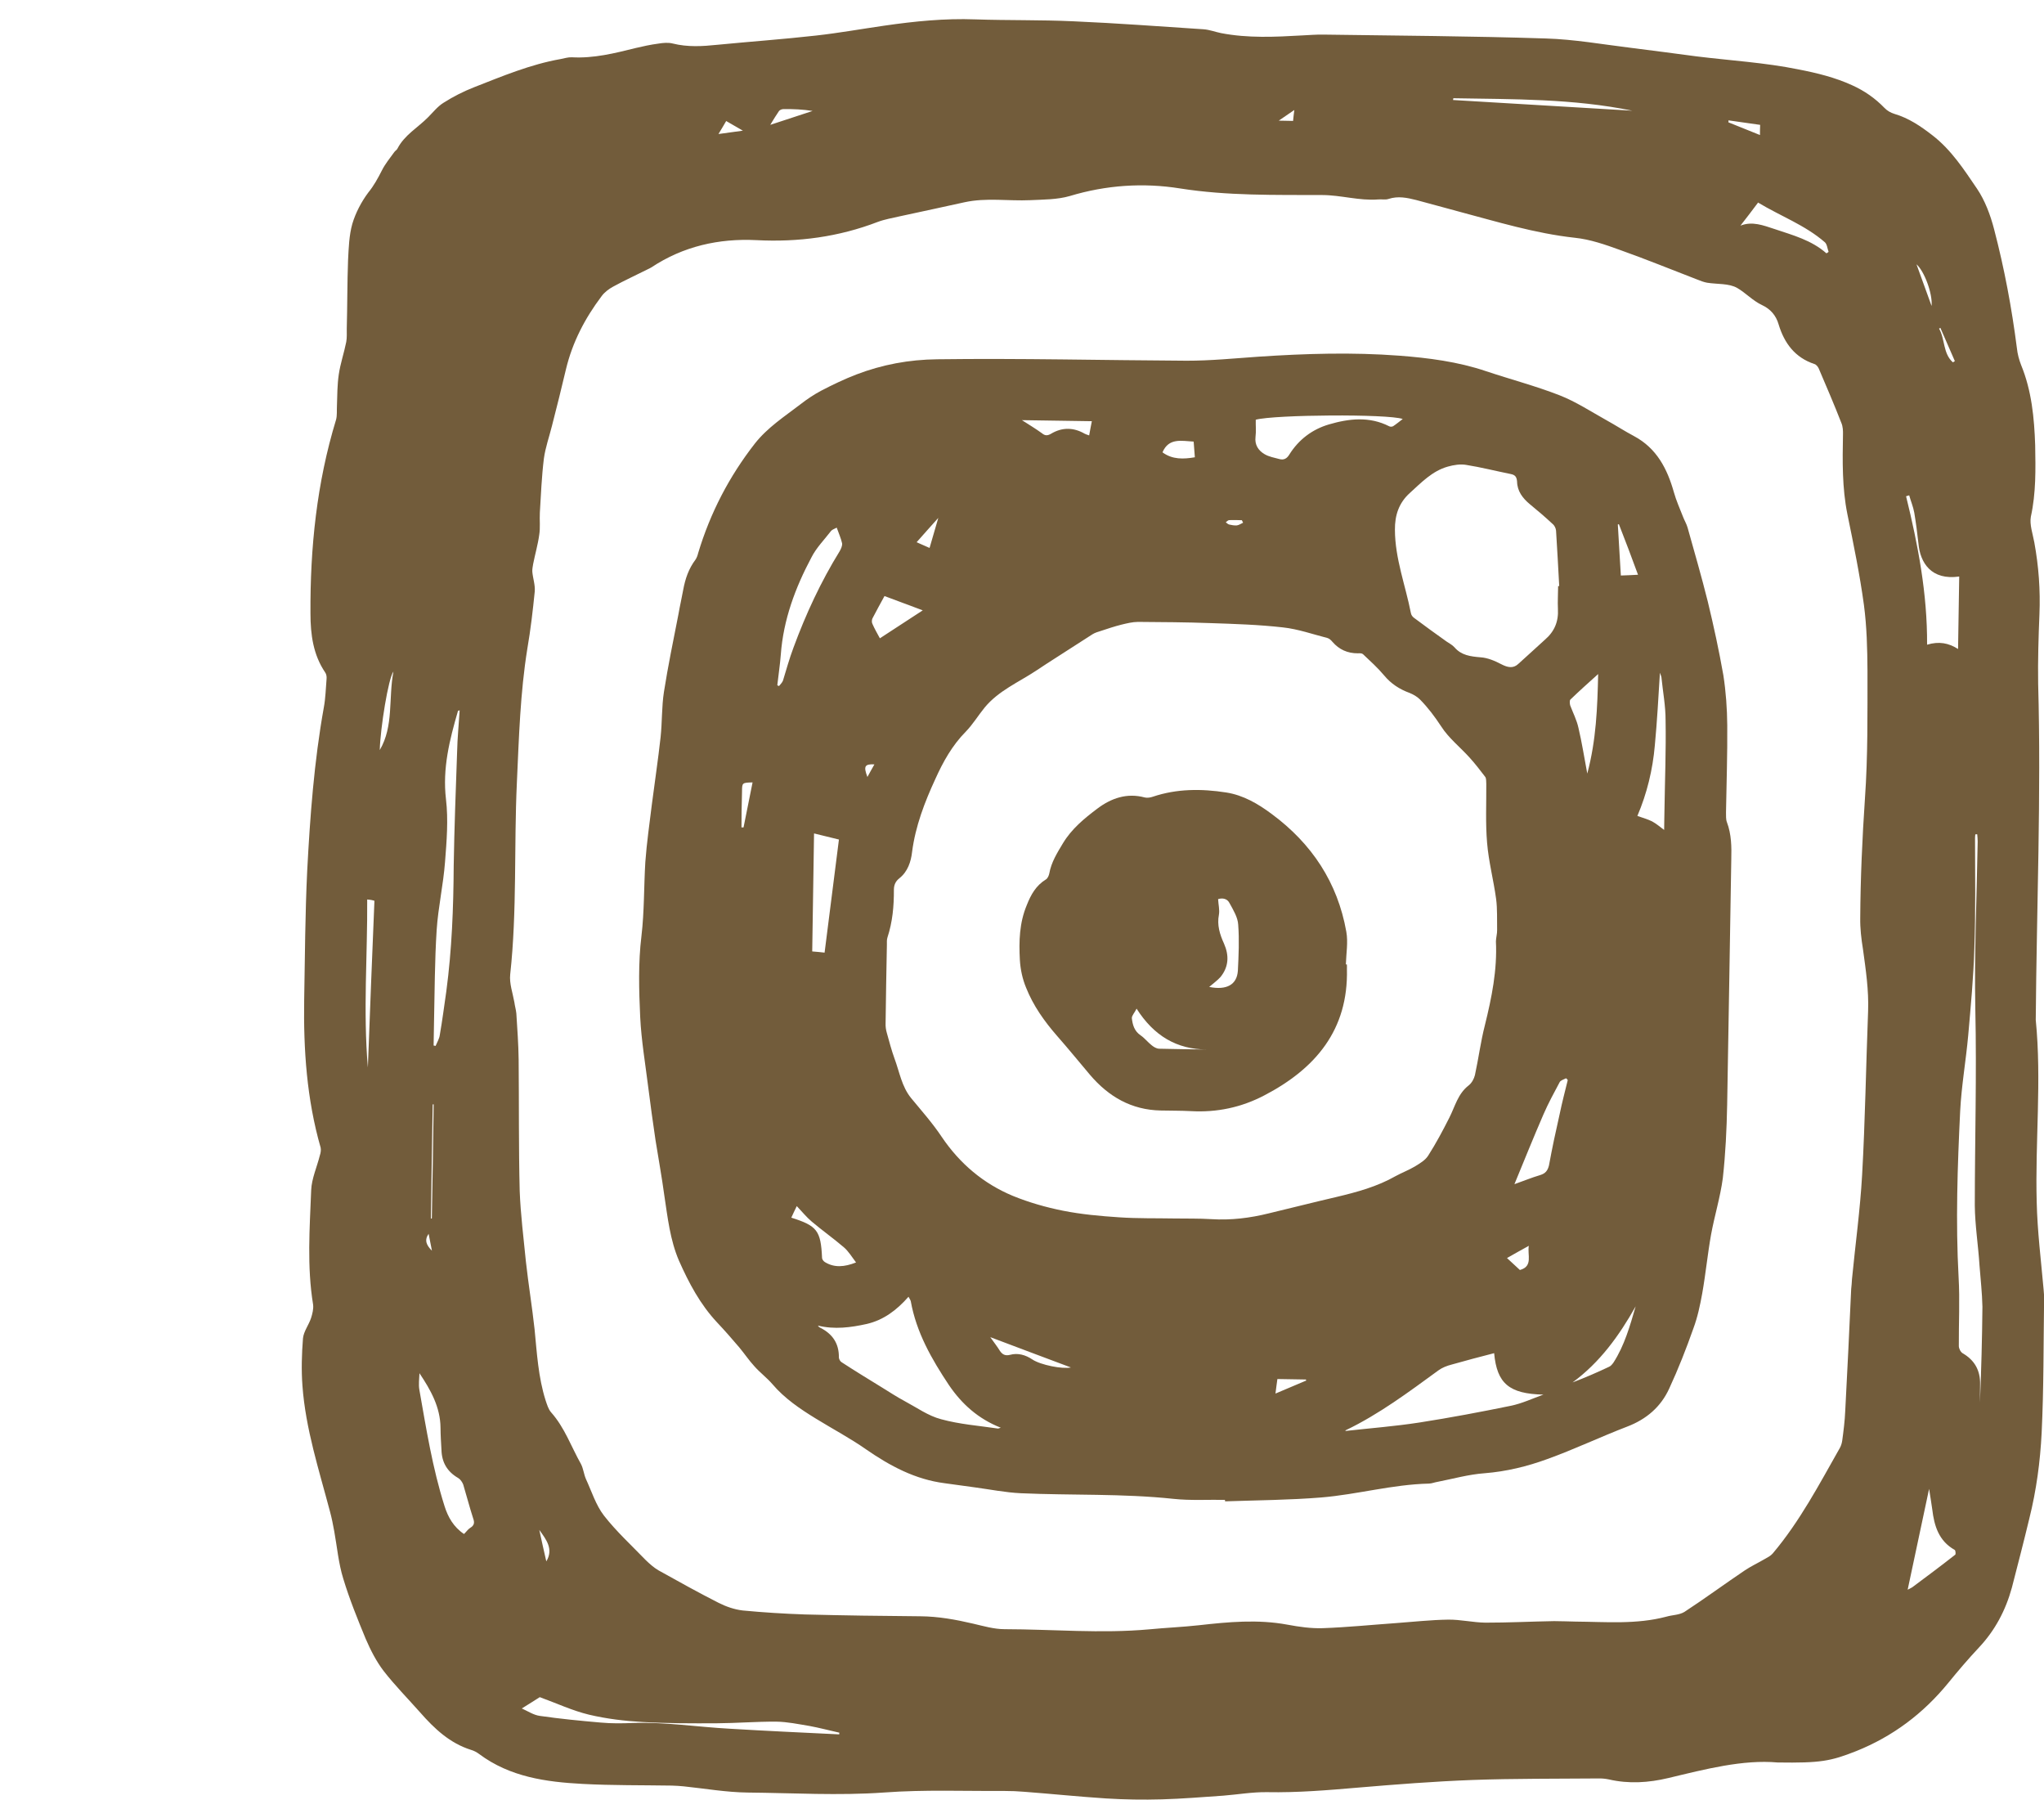 <?xml version="1.0" encoding="utf-8"?>
<!-- Generator: Adobe Illustrator 16.0.3, SVG Export Plug-In . SVG Version: 6.00 Build 0)  -->
<!DOCTYPE svg PUBLIC "-//W3C//DTD SVG 1.1//EN" "http://www.w3.org/Graphics/SVG/1.1/DTD/svg11.dtd">
<svg version="1.1" id="レイヤー_1" xmlns="http://www.w3.org/2000/svg" xmlns:xlink="http://www.w3.org/1999/xlink" x="0px"
	 y="0px" width="42.623px" height="37.518px" viewBox="100.834 -154.26 42.623 37.518"
	 enable-background="new 100.834 -154.26 42.623 37.518" xml:space="preserve">
<g>
	<path fill="#725C3B" d="M137.904-117.517c-0.729-0.064-1.501,0.138-2.279,0.324c-0.415,0.099-0.828,0.125-1.243,0.029
		c-0.075-0.015-0.146-0.022-0.221-0.02c-0.877,0.008-1.751,0-2.626,0.032c-0.797,0.03-1.591,0.092-2.382,0.159
		c-0.63,0.054-1.26,0.107-1.896,0.095c-0.302-0.005-0.611,0.049-0.915,0.073c-0.428,0.029-0.853,0.065-1.282,0.077
		c-0.384,0.011-0.772,0.005-1.161-0.019c-0.57-0.037-1.14-0.096-1.706-0.139c-0.139-0.012-0.271-0.017-0.409-0.017
		c-0.838,0.005-1.675-0.03-2.513,0.032c-0.951,0.068-1.898,0.01-2.847,0.001c-0.443-0.005-0.888-0.083-1.33-0.129
		c-0.083-0.008-0.17-0.014-0.252-0.016c-0.62-0.01-1.241-0.002-1.859-0.035c-0.763-0.04-1.515-0.144-2.157-0.623
		c-0.05-0.038-0.111-0.07-0.171-0.087c-0.441-0.139-0.762-0.441-1.057-0.777c-0.257-0.29-0.528-0.564-0.766-0.87
		c-0.152-0.2-0.271-0.433-0.372-0.667c-0.17-0.412-0.339-0.828-0.468-1.255c-0.099-0.318-0.128-0.657-0.188-0.987
		c-0.025-0.139-0.053-0.283-0.091-0.42c-0.228-0.862-0.506-1.715-0.572-2.611c-0.025-0.331-0.015-0.664,0.011-0.992
		c0.014-0.145,0.121-0.279,0.169-0.425c0.028-0.088,0.053-0.19,0.042-0.278c-0.13-0.795-0.071-1.593-0.04-2.387
		c0.01-0.242,0.121-0.483,0.181-0.725c0.017-0.051,0.027-0.112,0.016-0.162c-0.29-1.009-0.359-2.043-0.343-3.084
		c0.016-0.896,0.02-1.792,0.063-2.687c0.06-1.139,0.144-2.276,0.346-3.401c0.037-0.198,0.041-0.399,0.058-0.6
		c0.004-0.043-0.003-0.098-0.029-0.133c-0.251-0.37-0.306-0.79-0.307-1.226c-0.008-1.374,0.131-2.726,0.534-4.044
		c0.024-0.089,0.013-0.193,0.018-0.287c0.007-0.218,0.007-0.441,0.038-0.653c0.033-0.229,0.111-0.453,0.156-0.68
		c0.017-0.09,0.01-0.186,0.011-0.277c0.013-0.475,0.009-0.95,0.027-1.427c0.013-0.254,0.021-0.518,0.089-0.759
		c0.068-0.229,0.189-0.459,0.331-0.65c0.119-0.145,0.202-0.3,0.284-0.46c0.067-0.136,0.169-0.259,0.261-0.387
		c0.018-0.026,0.051-0.042,0.064-0.069c0.147-0.287,0.427-0.439,0.641-0.657c0.106-0.106,0.199-0.226,0.323-0.302
		c0.201-0.128,0.417-0.237,0.634-0.322c0.591-0.231,1.175-0.477,1.805-0.588c0.074-0.014,0.154-0.04,0.232-0.037
		c0.46,0.026,0.895-0.084,1.334-0.193c0.157-0.037,0.308-0.07,0.467-0.091c0.101-0.017,0.213-0.027,0.305-0.003
		c0.312,0.078,0.619,0.059,0.927,0.027c0.688-0.067,1.379-0.116,2.062-0.193c0.475-0.053,0.95-0.138,1.422-0.206
		c0.629-0.091,1.259-0.155,1.898-0.131c0.684,0.023,1.368,0.008,2.052,0.04c0.903,0.039,1.802,0.107,2.707,0.166
		c0.122,0.008,0.243,0.055,0.366,0.08c0.564,0.109,1.13,0.08,1.695,0.048c0.146-0.007,0.288-0.019,0.435-0.017
		c1.548,0.022,3.093,0.031,4.643,0.081c0.598,0.018,1.188,0.124,1.781,0.196c0.455,0.056,0.91,0.118,1.361,0.177
		c0.712,0.088,1.424,0.129,2.127,0.272c0.39,0.076,0.761,0.167,1.118,0.33c0.259,0.117,0.479,0.271,0.674,0.472
		c0.054,0.057,0.128,0.101,0.208,0.125c0.301,0.089,0.548,0.257,0.793,0.447c0.396,0.306,0.661,0.719,0.93,1.114
		c0.166,0.246,0.279,0.549,0.355,0.842c0.214,0.816,0.369,1.645,0.476,2.481c0.012,0.119,0.044,0.239,0.088,0.352
		c0.22,0.535,0.274,1.104,0.293,1.67c0.009,0.498,0.019,0.995-0.09,1.491c-0.03,0.164,0.039,0.356,0.072,0.536
		c0.091,0.496,0.128,0.996,0.107,1.5c-0.02,0.48-0.034,0.96-0.027,1.44c0.065,2.341-0.032,4.676-0.05,7.015
		c0.126,1.267-0.015,2.534,0.02,3.801c0.014,0.606,0.09,1.213,0.144,1.821c0.004,0.064,0.013,0.129,0.01,0.194
		c-0.013,0.932-0.006,1.864-0.051,2.794c-0.03,0.598-0.11,1.197-0.256,1.781c-0.116,0.485-0.241,0.964-0.365,1.446
		c-0.13,0.472-0.35,0.89-0.688,1.249c-0.222,0.237-0.434,0.485-0.638,0.736c-0.521,0.638-1.155,1.115-1.92,1.422
		C139.007-117.543,138.795-117.504,137.904-117.517z M133.691-120.454c0.631,0.005,1.266,0.063,1.892-0.103
		c0.123-0.036,0.268-0.033,0.376-0.099c0.427-0.279,0.839-0.583,1.264-0.869c0.131-0.087,0.274-0.153,0.41-0.233
		c0.061-0.034,0.124-0.066,0.167-0.116c0.566-0.67,0.971-1.444,1.4-2.2c0.027-0.048,0.043-0.105,0.05-0.158
		c0.028-0.204,0.053-0.408,0.062-0.611c0.046-0.848,0.085-1.693,0.124-2.541c0.007-0.068,0.014-0.139,0.017-0.21
		c0.07-0.722,0.17-1.442,0.211-2.166c0.064-1.137,0.081-2.279,0.125-3.421c0.016-0.434-0.048-0.861-0.107-1.291
		c-0.035-0.215-0.061-0.436-0.057-0.653c0.005-0.829,0.042-1.655,0.098-2.485c0.063-0.886,0.052-1.779,0.053-2.668
		c-0.003-0.457-0.014-0.917-0.074-1.37c-0.086-0.633-0.216-1.263-0.345-1.893c-0.111-0.551-0.102-1.102-0.092-1.655
		c0.002-0.084-0.001-0.172-0.034-0.248c-0.148-0.38-0.311-0.758-0.471-1.133c-0.016-0.037-0.054-0.085-0.091-0.094
		c-0.405-0.135-0.627-0.433-0.746-0.826c-0.054-0.189-0.173-0.322-0.344-0.402c-0.194-0.09-0.343-0.256-0.52-0.358
		c-0.173-0.099-0.418-0.075-0.627-0.109c-0.068-0.012-0.144-0.041-0.21-0.068c-0.535-0.206-1.064-0.422-1.604-0.614
		c-0.306-0.111-0.623-0.222-0.943-0.255c-0.832-0.091-1.631-0.337-2.43-0.549c-0.295-0.078-0.588-0.162-0.879-0.238
		c-0.191-0.048-0.379-0.087-0.573-0.024c-0.069,0.025-0.148,0.004-0.223,0.012c-0.394,0.03-0.771-0.091-1.163-0.092
		c-0.987-0.004-1.98,0.018-2.968-0.138c-0.765-0.122-1.54-0.07-2.295,0.158c-0.261,0.076-0.551,0.074-0.828,0.087
		c-0.457,0.021-0.912-0.056-1.367,0.043c-0.451,0.101-0.902,0.195-1.35,0.293c-0.154,0.036-0.313,0.062-0.461,0.117
		c-0.814,0.313-1.66,0.426-2.533,0.38c-0.782-0.038-1.522,0.127-2.188,0.568c-0.026,0.016-0.049,0.026-0.075,0.039
		c-0.241,0.122-0.483,0.231-0.722,0.362c-0.09,0.049-0.183,0.118-0.243,0.202c-0.346,0.46-0.606,0.957-0.741,1.52
		c-0.092,0.393-0.191,0.786-0.292,1.18c-0.057,0.228-0.138,0.455-0.169,0.685c-0.046,0.375-0.061,0.752-0.084,1.127
		c-0.008,0.153,0.012,0.311-0.013,0.462c-0.028,0.205-0.087,0.404-0.127,0.609c-0.008,0.052-0.02,0.105-0.017,0.158
		c0.012,0.138,0.062,0.276,0.051,0.411c-0.04,0.398-0.086,0.796-0.154,1.19c-0.15,0.927-0.176,1.864-0.219,2.798
		c-0.062,1.332,0.006,2.666-0.139,3.996c-0.021,0.189,0.053,0.39,0.087,0.583c0.01,0.078,0.034,0.156,0.041,0.232
		c0.02,0.322,0.044,0.642,0.048,0.961c0.009,0.913-0.001,1.825,0.022,2.738c0.018,0.489,0.081,0.981,0.129,1.471
		c0.052,0.471,0.129,0.938,0.181,1.412c0.049,0.499,0.077,1.002,0.23,1.484c0.03,0.087,0.057,0.185,0.116,0.251
		c0.282,0.317,0.418,0.715,0.621,1.075c0.051,0.097,0.06,0.215,0.105,0.316c0.118,0.256,0.205,0.539,0.374,0.759
		c0.26,0.333,0.575,0.621,0.868,0.925c0.084,0.081,0.173,0.161,0.271,0.218c0.417,0.232,0.829,0.462,1.253,0.677
		c0.154,0.078,0.331,0.139,0.501,0.159c0.43,0.041,0.863,0.068,1.295,0.083c0.805,0.021,1.605,0.032,2.408,0.038
		c0.376,0.003,0.737,0.068,1.104,0.154c0.215,0.05,0.436,0.115,0.654,0.115c1.007,0.002,2.013,0.095,3.021,0.003
		c0.343-0.033,0.687-0.047,1.031-0.085c0.614-0.069,1.229-0.127,1.848-0.012c0.243,0.045,0.488,0.081,0.734,0.073
		c0.513-0.018,1.021-0.07,1.532-0.106c0.357-0.026,0.724-0.067,1.087-0.072c0.255-0.003,0.514,0.059,0.773,0.063
		c0.478,0.001,0.953-0.024,1.435-0.032C133.393-120.464,133.546-120.456,133.691-120.454z M142.064-136.868
		c-0.012,0.001-0.023,0-0.039,0.002c-0.002,0.028-0.008,0.056-0.006,0.082c0.002,0.766,0.013,1.529-0.014,2.292
		c-0.018,0.605-0.075,1.209-0.128,1.812c-0.047,0.527-0.141,1.053-0.168,1.582c-0.056,1.152-0.096,2.307-0.033,3.463
		c0.028,0.478,0.002,0.958,0.005,1.438c0.001,0.052,0.037,0.124,0.082,0.15c0.249,0.145,0.367,0.358,0.361,0.647
		c-0.002,0.126-0.001,0.253-0.003,0.378c0.028-0.667,0.046-1.331,0.052-1.996c-0.006-0.289-0.039-0.574-0.061-0.862
		c-0.026-0.417-0.094-0.833-0.098-1.25c0.001-1.365,0.041-2.726,0.011-4.091c-0.024-1.163,0.03-2.329,0.049-3.495
		C142.075-136.766,142.068-136.819,142.064-136.868z M109.876-132.464c0.012,0.004,0.029,0.008,0.041,0.009
		c0.032-0.076,0.078-0.15,0.088-0.228c0.053-0.304,0.092-0.607,0.136-0.912c0.116-0.868,0.149-1.741,0.154-2.618
		c0.013-0.791,0.043-1.581,0.071-2.372c0.006-0.288,0.035-0.573,0.053-0.866c-0.026,0.008-0.034,0.008-0.034,0.009
		c-0.175,0.602-0.327,1.199-0.251,1.845c0.051,0.43,0.014,0.873-0.02,1.309c-0.036,0.475-0.143,0.942-0.174,1.412
		c-0.042,0.649-0.041,1.303-0.056,1.954C109.881-132.768,109.88-132.615,109.876-132.464z M140.646-143.934
		c-0.02,0.006-0.043,0.013-0.065,0.02c0.248,1.011,0.444,2.028,0.438,3.094c0.249-0.074,0.448-0.036,0.646,0.09
		c0.008-0.517,0.015-1.012,0.024-1.511c-0.581,0.083-0.816-0.283-0.851-0.695c-0.023-0.212-0.051-0.425-0.086-0.635
		C140.73-143.696,140.679-143.813,140.646-143.934z M109.581-125.632c-0.004,0.116-0.022,0.234-0.002,0.346
		c0.144,0.814,0.273,1.63,0.525,2.425c0.071,0.226,0.188,0.436,0.406,0.581c0.045-0.043,0.083-0.099,0.128-0.127
		c0.087-0.053,0.095-0.109,0.063-0.198c-0.076-0.234-0.137-0.474-0.208-0.708c-0.021-0.052-0.06-0.108-0.104-0.134
		c-0.229-0.132-0.342-0.326-0.349-0.584c-0.009-0.155-0.019-0.308-0.02-0.461C110.017-124.927,109.813-125.285,109.581-125.632z
		 M118.335-118.103c0-0.011-0.002-0.022,0.002-0.035c-0.212-0.047-0.415-0.102-0.622-0.14c-0.234-0.038-0.461-0.087-0.692-0.09
		c-0.415-0.003-0.836,0.032-1.254,0.034c-0.51,0.002-1.022,0.003-1.538-0.027c-0.37-0.021-0.75-0.066-1.116-0.153
		c-0.348-0.084-0.68-0.24-1.025-0.365c-0.098,0.064-0.229,0.144-0.375,0.236c0.122,0.054,0.246,0.138,0.377,0.155
		c0.422,0.061,0.853,0.103,1.271,0.139c0.226,0.021,0.452,0.018,0.675,0.008c0.672-0.021,1.334,0.083,2.007,0.12
		C116.806-118.175,117.572-118.14,118.335-118.103z M140.614-121.119c0.042-0.02,0.067-0.034,0.094-0.049
		c0.301-0.224,0.602-0.448,0.897-0.68c0.015-0.008,0.009-0.092-0.011-0.101c-0.332-0.187-0.426-0.5-0.467-0.844
		c-0.018-0.129-0.039-0.257-0.066-0.428C140.907-122.497,140.763-121.815,140.614-121.119z M138.92-148.979
		c0.02-0.009,0.03-0.019,0.045-0.031c-0.024-0.065-0.031-0.158-0.078-0.2c-0.414-0.359-0.929-0.547-1.389-0.825
		c-0.009-0.007-0.023-0.004-0.004-0.001c-0.129,0.17-0.242,0.323-0.367,0.48c0.247-0.097,0.473-0.007,0.718,0.073
		C138.222-149.356,138.609-149.254,138.92-148.979z M108.505-132.005c0.044-1.185,0.089-2.328,0.137-3.476
		c-0.02-0.005-0.041-0.013-0.061-0.016c-0.023-0.006-0.047-0.005-0.09-0.011C108.499-134.348,108.404-133.197,108.505-132.005z
		 M131.14-152.212c-0.004,0.013-0.002,0.024-0.006,0.037c1.248,0.074,2.495,0.15,3.739,0.223
		C133.636-152.206,132.387-152.19,131.14-152.212z M109.038-140.26c-0.106,0.14-0.272,1.173-0.285,1.637
		C109.048-139.125,108.931-139.696,109.038-140.26z M116.896-151.657c0.313-0.103,0.601-0.197,0.883-0.29
		c-0.205-0.033-0.406-0.041-0.605-0.039c-0.035,0-0.078,0.017-0.096,0.041C117.021-151.863,116.969-151.777,116.896-151.657z
		 M136.877-151.751c0.001,0.014,0.002,0.027-0.001,0.041c0.214,0.086,0.429,0.174,0.658,0.265c-0.001-0.074,0.002-0.137,0.004-0.212
		C137.313-151.69,137.099-151.721,136.877-151.751z M109.819-128.855c0.008-0.003,0.012-0.002,0.02-0.004
		c0.016-0.792,0.027-1.585,0.038-2.378c-0.008,0-0.012,0-0.02,0C109.843-130.445,109.83-129.651,109.819-128.855z M116.325-151.536
		c-0.132-0.076-0.238-0.136-0.348-0.201c-0.05,0.082-0.094,0.165-0.161,0.271C115.991-151.49,116.149-151.513,116.325-151.536z
		 M141.113-147.881c0.023-0.26-0.152-0.727-0.315-0.869C140.91-148.445,141.01-148.162,141.113-147.881z M112.08-122.365
		c0.048,0.219,0.095,0.438,0.146,0.656C112.38-121.965,112.228-122.16,112.08-122.365z M141.557-146.706
		c0.011-0.008,0.026-0.018,0.041-0.026c-0.1-0.23-0.203-0.462-0.302-0.693c-0.012,0.006-0.016,0.008-0.027,0.016
		C141.396-147.189,141.347-146.894,141.557-146.706z M127.824-151.967c-0.115,0.077-0.216,0.148-0.324,0.222
		c0.105,0.002,0.2,0.004,0.298,0.006C127.805-151.815,127.814-151.883,127.824-151.967z M109.772-128.539
		c-0.092,0.133-0.049,0.235,0.069,0.353C109.816-128.323,109.792-128.428,109.772-128.539z"/>
	<path fill="#725C3B" d="M126.377-122.992c-0.355-0.006-0.724,0.017-1.074-0.021c-1.062-0.113-2.125-0.07-3.182-0.117
		c-0.322-0.015-0.637-0.079-0.957-0.122c-0.209-0.03-0.42-0.059-0.633-0.087c-0.613-0.079-1.136-0.359-1.639-0.707
		c-0.331-0.232-0.697-0.425-1.047-0.641c-0.328-0.201-0.65-0.419-0.903-0.716c-0.115-0.134-0.261-0.242-0.377-0.374
		c-0.114-0.124-0.207-0.263-0.314-0.392c-0.15-0.176-0.304-0.353-0.462-0.52c-0.354-0.378-0.59-0.823-0.797-1.29
		c-0.185-0.431-0.235-0.897-0.305-1.358c-0.052-0.386-0.123-0.771-0.184-1.156c-0.055-0.368-0.105-0.737-0.152-1.106
		c-0.06-0.483-0.143-0.969-0.167-1.456c-0.026-0.56-0.042-1.134,0.026-1.69c0.061-0.516,0.05-1.03,0.081-1.544
		c0.029-0.399,0.087-0.797,0.135-1.192c0.06-0.468,0.131-0.937,0.183-1.408c0.034-0.314,0.022-0.636,0.07-0.946
		c0.085-0.542,0.197-1.08,0.303-1.622c0.029-0.169,0.068-0.335,0.099-0.507c0.042-0.228,0.112-0.438,0.256-0.629
		c0.027-0.039,0.044-0.089,0.056-0.138c0.252-0.837,0.646-1.595,1.182-2.282c0.265-0.336,0.616-0.562,0.95-0.818
		c0.137-0.107,0.283-0.204,0.433-0.284c0.238-0.124,0.483-0.241,0.731-0.337c0.545-0.208,1.098-0.311,1.688-0.318
		c1.734-0.023,3.465,0.021,5.2,0.03c0.498,0.001,1-0.049,1.502-0.084c0.975-0.065,1.956-0.095,2.933-0.021
		c0.606,0.046,1.224,0.125,1.806,0.322c0.515,0.172,1.038,0.309,1.538,0.504c0.339,0.133,0.652,0.338,0.971,0.516
		c0.196,0.108,0.385,0.231,0.581,0.335c0.473,0.253,0.693,0.681,0.831,1.17c0.048,0.172,0.123,0.339,0.19,0.51
		c0.029,0.077,0.074,0.15,0.096,0.228c0.144,0.513,0.291,1.021,0.42,1.537c0.124,0.512,0.235,1.024,0.326,1.541
		c0.053,0.342,0.078,0.694,0.081,1.042c0.005,0.605-0.016,1.211-0.026,1.816c0.002,0.07-0.005,0.146,0.02,0.208
		c0.094,0.25,0.097,0.511,0.09,0.773c-0.03,1.704-0.054,3.41-0.086,5.116c-0.01,0.511-0.034,1.023-0.091,1.532
		c-0.053,0.395-0.173,0.781-0.245,1.175c-0.072,0.405-0.112,0.819-0.184,1.225c-0.045,0.248-0.097,0.495-0.185,0.731
		c-0.149,0.423-0.314,0.843-0.503,1.251c-0.175,0.384-0.478,0.642-0.877,0.794c-0.563,0.216-1.104,0.475-1.669,0.678
		c-0.419,0.153-0.851,0.258-1.303,0.294c-0.334,0.024-0.656,0.116-0.985,0.18c-0.062,0.01-0.119,0.035-0.177,0.036
		c-0.764,0.018-1.495,0.227-2.243,0.289c-0.665,0.054-1.339,0.058-2.007,0.081C126.379-122.97,126.379-122.981,126.377-122.992z
		 M125.323-128.858c0.258,0.004,0.513-0.002,0.769,0.014c0.409,0.026,0.809-0.023,1.205-0.122c0.466-0.111,0.927-0.229,1.401-0.339
		c0.426-0.101,0.853-0.216,1.24-0.437c0.132-0.072,0.272-0.124,0.403-0.202c0.102-0.063,0.218-0.131,0.277-0.228
		c0.161-0.252,0.302-0.517,0.438-0.786c0.12-0.236,0.178-0.5,0.404-0.674c0.063-0.049,0.111-0.136,0.13-0.214
		c0.076-0.347,0.12-0.699,0.208-1.041c0.142-0.575,0.259-1.149,0.23-1.748c0.002-0.078,0.027-0.16,0.025-0.235
		c-0.004-0.218,0.007-0.437-0.021-0.65c-0.053-0.391-0.156-0.777-0.188-1.168c-0.035-0.409-0.014-0.82-0.017-1.229
		c-0.004-0.049,0.003-0.112-0.022-0.147c-0.105-0.137-0.209-0.273-0.324-0.4c-0.2-0.222-0.441-0.41-0.597-0.656
		c-0.133-0.202-0.271-0.386-0.438-0.556c-0.06-0.061-0.142-0.107-0.218-0.138c-0.209-0.076-0.387-0.191-0.532-0.366
		c-0.133-0.159-0.289-0.299-0.44-0.442c-0.021-0.02-0.068-0.021-0.107-0.018c-0.215,0.001-0.39-0.078-0.53-0.239
		c-0.026-0.033-0.068-0.07-0.104-0.08c-0.308-0.079-0.614-0.187-0.926-0.221c-0.502-0.057-1.008-0.073-1.519-0.09
		c-0.503-0.019-1.005-0.021-1.506-0.025c-0.117,0.001-0.232,0.03-0.344,0.057c-0.144,0.036-0.288,0.084-0.426,0.13
		c-0.062,0.019-0.127,0.038-0.179,0.071c-0.24,0.153-0.482,0.309-0.719,0.462c-0.153,0.098-0.306,0.196-0.455,0.296
		c-0.366,0.243-0.784,0.417-1.075,0.77c-0.133,0.164-0.244,0.347-0.39,0.499c-0.287,0.289-0.478,0.635-0.639,0.993
		c-0.223,0.483-0.413,0.979-0.483,1.513c-0.023,0.208-0.091,0.415-0.265,0.553c-0.085,0.067-0.114,0.144-0.115,0.241
		c0.002,0.339-0.028,0.669-0.134,0.993c-0.016,0.048-0.012,0.101-0.012,0.153c-0.01,0.546-0.021,1.09-0.027,1.637
		c-0.003,0.067,0.007,0.138,0.027,0.205c0.049,0.178,0.097,0.359,0.16,0.533c0.104,0.28,0.149,0.58,0.344,0.82
		c0.22,0.267,0.45,0.525,0.64,0.811c0.378,0.559,0.872,0.975,1.485,1.23c0.336,0.137,0.688,0.237,1.042,0.308
		c0.381,0.076,0.779,0.112,1.174,0.138C124.555-128.856,124.938-128.865,125.323-128.858z M133.325-142.041
		c0.008,0,0.016,0,0.023-0.001c-0.021-0.383-0.041-0.77-0.066-1.155c-0.004-0.049-0.032-0.109-0.073-0.141
		c-0.151-0.141-0.31-0.277-0.474-0.411c-0.149-0.124-0.262-0.272-0.266-0.471c-0.008-0.1-0.041-0.14-0.133-0.158
		c-0.314-0.063-0.618-0.141-0.927-0.19c-0.123-0.022-0.263,0.001-0.386,0.036c-0.325,0.092-0.551,0.333-0.793,0.552
		c-0.224,0.203-0.311,0.46-0.308,0.765c0.002,0.601,0.22,1.158,0.333,1.736c0.006,0.038,0.033,0.077,0.065,0.099
		c0.224,0.167,0.448,0.331,0.676,0.492c0.058,0.04,0.122,0.071,0.169,0.124c0.143,0.166,0.332,0.189,0.541,0.207
		c0.148,0.009,0.299,0.073,0.438,0.146c0.127,0.066,0.242,0.09,0.345-0.003c0.191-0.17,0.374-0.342,0.561-0.51
		c0.199-0.171,0.286-0.379,0.271-0.642C133.313-141.724,133.325-141.884,133.325-142.041z M119.779-127.226
		c-0.249,0.283-0.523,0.486-0.87,0.567c-0.335,0.074-0.672,0.119-1.02,0.034c0.014,0.021,0.029,0.036,0.043,0.041
		c0.26,0.13,0.399,0.328,0.395,0.624c0.002,0.033,0.025,0.081,0.059,0.1c0.275,0.179,0.558,0.352,0.838,0.524
		c0.16,0.099,0.313,0.199,0.479,0.288c0.249,0.133,0.489,0.306,0.756,0.375c0.385,0.106,0.785,0.135,1.182,0.194
		c0.009,0.003,0.02-0.005,0.062-0.017c-0.472-0.186-0.813-0.495-1.08-0.887c-0.361-0.542-0.681-1.1-0.797-1.751
		C119.819-127.159,119.804-127.18,119.779-127.226z M131.991-126.05c-0.296,0.076-0.592,0.154-0.884,0.237
		c-0.101,0.026-0.199,0.064-0.277,0.121c-0.62,0.452-1.236,0.913-1.932,1.248c-0.008,0.002-0.008,0.014-0.008,0.016
		c0.514-0.058,1.031-0.097,1.547-0.177c0.635-0.099,1.272-0.219,1.901-0.348c0.235-0.048,0.454-0.152,0.68-0.233
		C132.305-125.202,132.049-125.416,131.991-126.05z M118.282-143.26c-0.045,0.025-0.09,0.038-0.116,0.066
		c-0.139,0.182-0.311,0.354-0.412,0.556c-0.337,0.632-0.585,1.299-0.638,2.023c-0.016,0.214-0.05,0.427-0.073,0.64
		c0.008,0.007,0.023,0.012,0.036,0.017c0.028-0.036,0.065-0.069,0.082-0.113c0.069-0.226,0.134-0.461,0.219-0.687
		c0.258-0.701,0.571-1.375,0.963-2.01c0.028-0.049,0.059-0.116,0.051-0.166C118.37-143.041,118.323-143.144,118.282-143.26z
		 M127.02-145.51c-0.003,0.123,0.01,0.242-0.005,0.357c-0.02,0.165,0.057,0.284,0.188,0.361c0.091,0.054,0.205,0.074,0.313,0.103
		c0.087,0.023,0.152-0.008,0.204-0.095c0.196-0.313,0.479-0.526,0.826-0.628c0.418-0.122,0.842-0.172,1.257,0.039
		c0.017,0.011,0.06,0.012,0.082-0.002c0.067-0.044,0.13-0.097,0.2-0.15C129.775-145.634,127.411-145.616,127.02-145.51z
		 M118.328-136.758c-0.181-0.045-0.352-0.086-0.519-0.127c-0.013,0.831-0.027,1.645-0.038,2.46c0.096,0.006,0.179,0.017,0.258,0.025
		C118.13-135.193,118.229-135.979,118.328-136.758z M135.536-136.958c0-0.141,0.006-0.284,0.007-0.429
		c0.009-0.618,0.034-1.236,0.023-1.855c0.001-0.301-0.057-0.601-0.087-0.901c-0.007-0.033-0.024-0.063-0.031-0.093
		c-0.032,0.507-0.058,1.011-0.106,1.513c-0.044,0.511-0.165,1.006-0.364,1.473c0.121,0.043,0.217,0.069,0.307,0.114
		C135.378-137.086,135.457-137.015,135.536-136.958z M133.526-131.743c-0.009-0.013-0.021-0.027-0.035-0.038
		c-0.049,0.026-0.114,0.042-0.134,0.082c-0.117,0.22-0.238,0.441-0.338,0.672c-0.208,0.479-0.403,0.965-0.605,1.454
		c0.184-0.064,0.358-0.137,0.538-0.19c0.107-0.033,0.154-0.09,0.182-0.199c0.066-0.361,0.143-0.72,0.225-1.08
		C133.407-131.276,133.469-131.51,133.526-131.743z M133.933-138.133c0.187-0.7,0.211-1.375,0.227-2.075
		c-0.21,0.188-0.396,0.356-0.58,0.533c-0.018,0.022-0.013,0.084-0.003,0.121c0.059,0.156,0.137,0.306,0.172,0.468
		C133.821-138.783,133.868-138.477,133.933-138.133z M120.076-141.536c-0.274-0.104-0.536-0.2-0.798-0.298
		c-0.086,0.157-0.17,0.31-0.252,0.468c-0.013,0.031-0.017,0.08,0.001,0.114c0.042,0.094,0.092,0.186,0.155,0.299
		C119.478-141.147,119.777-141.341,120.076-141.536z M118.685-127.941c-0.091-0.12-0.158-0.234-0.254-0.316
		c-0.218-0.186-0.453-0.353-0.67-0.536c-0.109-0.092-0.2-0.205-0.312-0.323c-0.048,0.096-0.08,0.168-0.114,0.241
		c0.538,0.17,0.615,0.27,0.641,0.835c-0.001,0.032,0.03,0.074,0.059,0.091C118.231-127.828,118.441-127.845,118.685-127.941z
		 M134.942-127.026c-0.343,0.609-0.744,1.167-1.316,1.586c0.264-0.1,0.514-0.209,0.759-0.325c0.039-0.015,0.067-0.053,0.093-0.087
		C134.709-126.21,134.823-126.617,134.942-127.026z M123.602-145.479c-0.49-0.007-0.96-0.015-1.458-0.022
		c0.155,0.099,0.287,0.179,0.416,0.272c0.065,0.055,0.117,0.055,0.192,0.011c0.229-0.137,0.468-0.135,0.701,0
		c0.021,0.012,0.048,0.019,0.093,0.035C123.562-145.285,123.583-145.373,123.602-145.479z M121.484-126.384
		c0.077,0.11,0.146,0.195,0.2,0.285c0.053,0.077,0.11,0.109,0.211,0.084c0.164-0.045,0.324,0.001,0.466,0.096
		c0.173,0.116,0.629,0.205,0.804,0.167C122.636-125.949,122.08-126.16,121.484-126.384z M134.592-143.332
		c-0.004,0.002-0.015,0.003-0.022,0.006c0.019,0.356,0.044,0.71,0.063,1.064c0.113-0.003,0.223-0.009,0.358-0.016
		C134.859-142.638,134.728-142.987,134.592-143.332z M125.075-144.83c0.208,0.153,0.438,0.143,0.675,0.103
		c-0.009-0.115-0.017-0.219-0.025-0.327C125.47-145.068,125.206-145.137,125.075-144.83z M132.259-128.033
		c0.097,0.092,0.182,0.17,0.269,0.249c0.28-0.076,0.152-0.317,0.186-0.504C132.567-128.206,132.416-128.124,132.259-128.033z
		 M116.296-137.011c0.016,0,0.027,0.001,0.043,0c0.063-0.312,0.126-0.625,0.188-0.938c-0.219,0.006-0.219,0.006-0.22,0.196
		c-0.002,0.14-0.007,0.277-0.009,0.416C116.299-137.228,116.295-137.119,116.296-137.011z M127.431-125.208
		c0.229-0.096,0.433-0.185,0.643-0.272c-0.006-0.007-0.006-0.015-0.01-0.021c-0.197-0.003-0.393-0.006-0.593-0.01
		C127.459-125.415,127.445-125.329,127.431-125.208z M120.218-142.837c0.063-0.215,0.115-0.4,0.182-0.626
		c-0.164,0.181-0.297,0.333-0.452,0.507C120.056-142.907,120.138-142.872,120.218-142.837z M126.756-143.363
		c-0.009-0.017-0.019-0.035-0.026-0.052c-0.092-0.002-0.178-0.006-0.264-0.002c-0.027,0.002-0.049,0.029-0.071,0.045
		c0.021,0.015,0.043,0.04,0.07,0.047c0.052,0.012,0.111,0.023,0.162,0.018C126.674-143.314,126.714-143.344,126.756-143.363z
		 M119.068-138.325c-0.203-0.009-0.231,0.038-0.146,0.263C118.973-138.154,119.013-138.23,119.068-138.325z"/>
	<path fill="#725C3B" d="M128.92-134.155c0.003,0.031,0.001,0.064,0.001,0.098c0.031,1.269-0.657,2.076-1.717,2.63
		c-0.482,0.254-0.995,0.362-1.538,0.331c-0.213-0.011-0.42-0.008-0.628-0.013c-0.612-0.012-1.087-0.289-1.474-0.743
		c-0.228-0.269-0.451-0.544-0.687-0.812c-0.266-0.305-0.497-0.63-0.646-1.005c-0.076-0.183-0.119-0.384-0.13-0.58
		c-0.021-0.385-0.011-0.772,0.144-1.141c0.085-0.217,0.192-0.41,0.402-0.538c0.033-0.021,0.06-0.08,0.068-0.124
		c0.042-0.235,0.165-0.429,0.286-0.631c0.182-0.3,0.443-0.514,0.711-0.716c0.293-0.222,0.622-0.336,0.993-0.236
		c0.052,0.013,0.118,0.002,0.167-0.015c0.501-0.169,1.015-0.169,1.532-0.089c0.357,0.056,0.664,0.236,0.951,0.45
		c0.832,0.616,1.371,1.425,1.553,2.451c0.04,0.22-0.002,0.453-0.009,0.683C128.908-134.155,128.916-134.154,128.92-134.155z
		 M126.049-133.685c0.362,0.072,0.577-0.044,0.598-0.336c0.016-0.322,0.031-0.645,0.007-0.961c-0.008-0.153-0.101-0.304-0.178-0.445
		c-0.047-0.099-0.146-0.118-0.241-0.089c0.005,0.113,0.035,0.223,0.017,0.324c-0.043,0.218,0.019,0.413,0.107,0.606
		c0.108,0.247,0.098,0.481-0.074,0.694C126.219-133.818,126.134-133.759,126.049-133.685z M124.535-133.232
		c-0.04,0.083-0.1,0.143-0.099,0.197c0.015,0.137,0.051,0.271,0.184,0.36c0.082,0.056,0.147,0.141,0.227,0.204
		c0.042,0.035,0.1,0.072,0.158,0.074c0.33,0.009,0.667,0.011,1.001,0.017C125.37-132.382,124.895-132.667,124.535-133.232z"/>
</g>
</svg>
